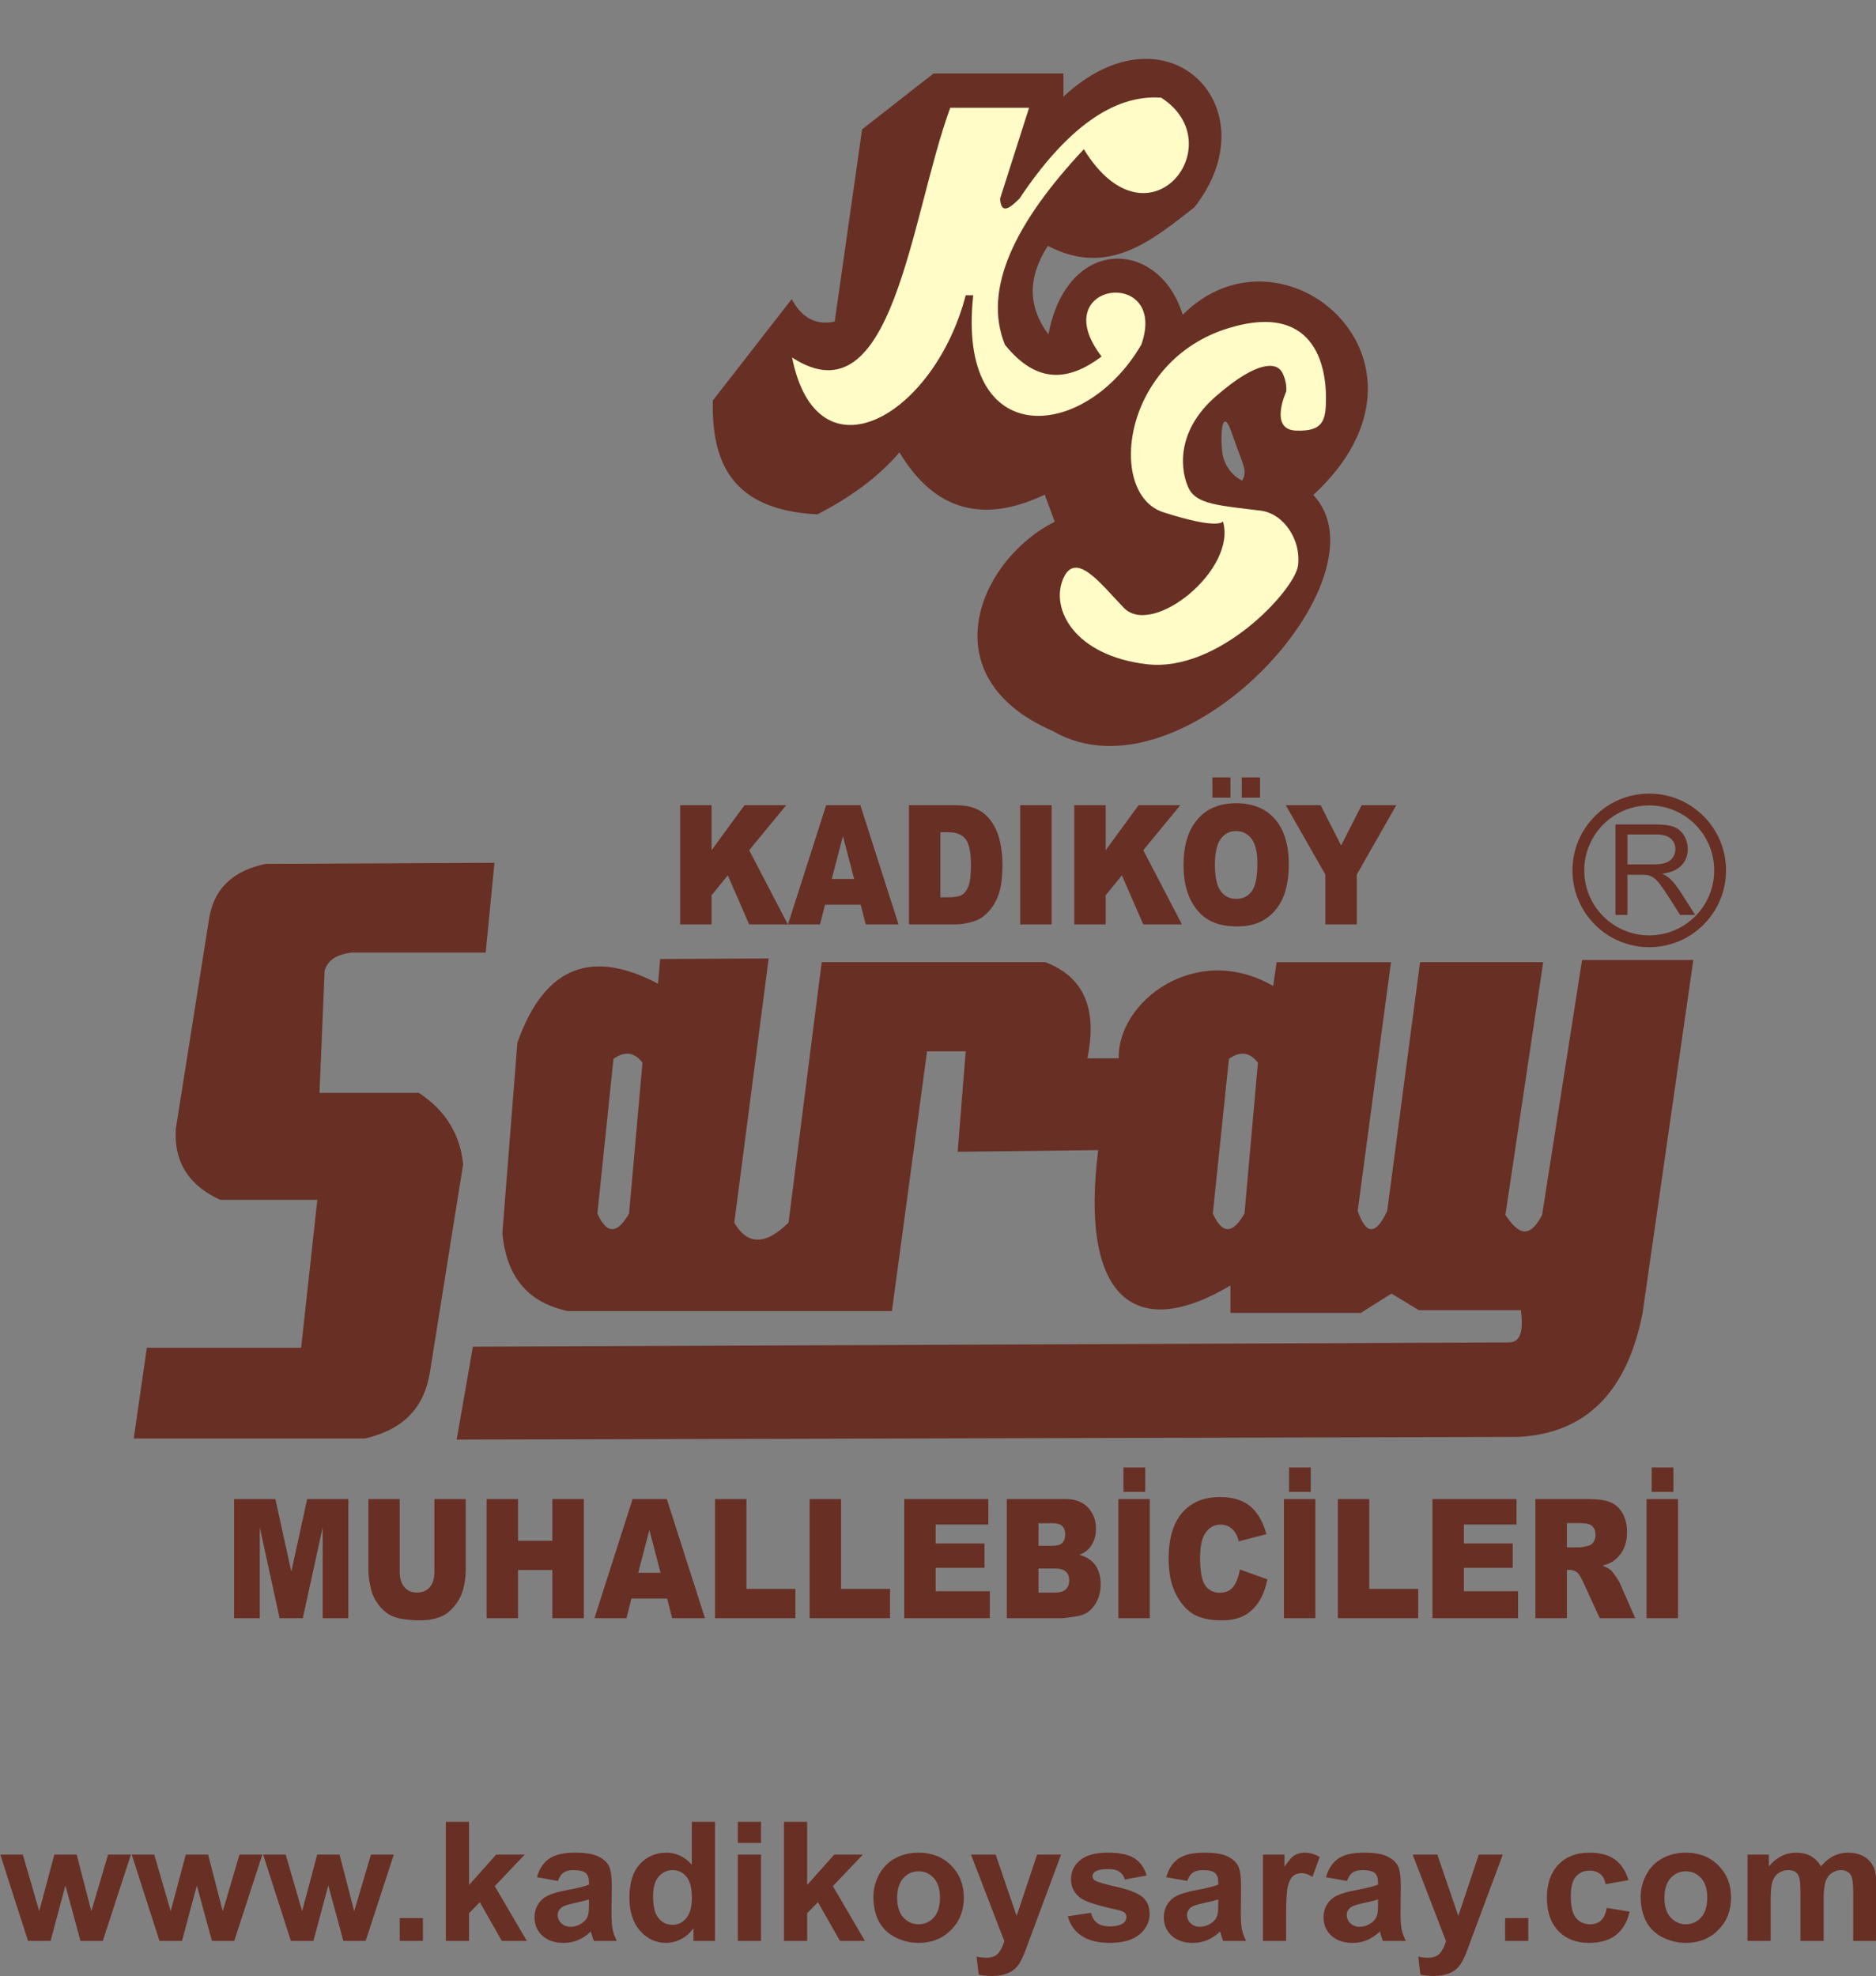 <?xml version="1.0" encoding="UTF-8"?>
<svg xmlns="http://www.w3.org/2000/svg" xmlns:xlink="http://www.w3.org/1999/xlink" width="498.9pt" height="525.5pt" viewBox="0 0 498.9 525.5" version="1.1">
<rect x="0" y="0" width="498.9" height="525.5" fill="#808080" stroke="none"/>
<defs>
<clipPath id="clip1">
  <path d="M 0 484 L 498.898 484 L 498.898 525.5 L 0 525.5 Z M 0 484 "/>
</clipPath>
</defs>
<g id="surface1">
<path style=" stroke:none;fill-rule:evenodd;fill:rgb(40.796%,18.431%,14.11%);fill-opacity:1;" d="M 229.262 34.398 C 235.594 29.449 241.922 24.496 248.254 19.547 C 259.773 19.547 271.289 19.547 282.809 19.547 C 282.809 21.594 282.809 23.641 282.809 25.688 C 310.508 -0.004 338.309 28.672 317.652 55.105 C 306.082 64.172 294.633 73.703 278.668 65.383 C 273.344 73.598 273.223 81.453 278.816 88.914 C 283.852 62.402 308.355 63.555 314.527 83.695 C 341.336 56.863 387.379 96.477 349.25 131.617 C 369.961 153.527 314.371 214.41 279.992 194.391 C 246.77 179.992 260.504 148.68 280.508 138.746 C 279.613 136.344 278.719 133.945 277.828 131.547 C 261.523 139.277 248.543 135.891 239.207 120.285 C 233.223 127.285 225.676 132.449 217.41 136.781 C 194.508 135.621 189.223 122.91 189.566 106.508 C 196.562 97.512 203.559 88.516 210.559 79.52 C 213.223 84.566 217.031 86.566 221.98 85.52 C 224.406 68.477 226.836 51.438 229.262 34.398 Z M 330.336 127.805 C 330.336 127.805 325.465 125.688 324.969 119.621 C 324.477 113.551 325.395 108.82 327.512 114.961 C 329.629 121.102 330.828 123.496 330.969 125.121 C 331.109 126.746 330.336 127.805 330.336 127.805 Z M 330.336 127.805 "/>
<path style=" stroke:none;fill-rule:evenodd;fill:rgb(100%,98.827%,78.125%);fill-opacity:1;" d="M 210.641 95.059 C 237.605 112.617 242.078 57.633 252.707 28.66 C 259.695 28.66 266.684 28.66 273.672 28.66 C 271.102 36.715 268.531 44.766 265.961 52.82 C 266.238 57.121 268.523 55.402 271.102 52.82 C 283.477 34.312 296.035 25.062 308.797 25.973 C 328.078 38.328 305.316 67.539 288.234 39.684 C 269.816 59.328 261.297 76.965 267.246 91.66 C 275.812 102.344 284.379 101.246 292.949 94.801 C 277.668 74.855 310.891 70.812 303.516 91.66 C 288.461 117.461 254.297 120.312 258.82 78.52 C 258.152 78.52 257.488 78.52 256.82 78.52 C 248.418 110.742 217.332 128.488 210.641 95.059 Z M 210.641 95.059 "/>
<path style=" stroke:none;fill-rule:evenodd;fill:rgb(100%,98.827%,78.125%);fill-opacity:1;" d="M 342.066 104.078 C 342.066 104.078 337.355 114.219 344.637 114.504 C 351.922 114.789 352.633 111.789 352.633 105.789 C 352.633 99.797 351.121 79.852 326.789 87.23 C 298.301 95.871 294.316 131.371 309.367 136.211 C 324.422 141.047 325.219 138.637 325.219 138.637 C 329.047 151.414 306.523 169.562 298.863 161.621 C 292.77 155.312 285.949 146.062 282.668 154.059 C 279.383 162.055 285.809 174.336 304.941 176.621 C 324.074 178.902 344.363 156.91 345.211 150.344 C 346.055 143.781 341.551 136.566 335.215 135.781 C 324.422 134.445 318.293 134.141 316.188 129.961 C 314.082 125.785 312.223 115.074 323.363 105.367 C 334.5 95.656 339.496 96.371 340.926 98.941 C 342.352 101.512 342.066 104.078 342.066 104.078 Z M 342.066 104.078 "/>
<path style=" stroke:none;fill-rule:evenodd;fill:rgb(40.796%,18.431%,14.11%);fill-opacity:1;" d="M 131.496 229.43 C 111.199 229.527 90.902 229.621 70.605 229.719 C 62.473 231.465 56.805 235.812 55.527 244.797 C 52.605 263.227 49.688 281.656 46.766 300.086 C 46.176 309.156 50.375 315.309 58.543 319.039 C 67.16 319.039 75.773 319.039 84.391 319.039 C 82.957 332.16 81.52 345.277 80.082 358.395 C 66.406 358.395 52.73 358.395 39.051 358.395 C 37.891 366.438 36.727 374.48 35.562 382.52 C 56.055 382.52 76.543 382.52 97.031 382.52 C 105.793 380.465 112.398 375.773 114.266 365.289 C 117.23 346.715 120.199 328.141 123.168 309.566 C 122.277 301.023 117.996 294.965 111.391 290.609 C 102.582 290.609 93.773 290.609 84.965 290.609 C 85.422 279.789 85.875 268.973 86.328 258.152 C 87.207 255.035 89.922 253.746 93.469 253.297 C 105.367 253.297 117.266 253.297 129.164 253.297 C 129.945 245.34 130.719 237.387 131.496 229.43 Z M 131.496 229.43 "/>
<path style=" stroke:none;fill-rule:evenodd;fill:rgb(40.796%,18.431%,14.11%);fill-opacity:1;" d="M 175.574 255.012 C 185.188 254.965 194.801 254.914 204.418 254.867 C 201.371 278.285 198.324 301.703 195.277 325.121 C 198.77 331.145 203.578 331.145 209.699 325.121 C 212.641 302.031 215.582 278.941 218.523 255.855 C 238.344 255.855 258.164 255.855 277.98 255.855 C 288.508 259.816 291.828 268.609 289.184 281.414 C 291.957 281.414 294.734 281.414 297.512 281.414 C 297.133 266.469 317.852 250.285 338.586 262.176 C 338.891 260.07 339.191 257.969 339.496 255.867 C 349.637 255.867 359.773 255.867 369.914 255.867 C 366.961 277.906 364.012 299.945 361.059 321.98 C 363.293 328.492 365.914 328.488 368.914 321.98 C 371.824 299.938 374.734 277.895 377.648 255.855 C 388.562 255.855 399.477 255.855 410.391 255.855 C 407.039 278.258 403.688 300.664 400.34 323.066 C 403.305 327.391 406.363 330.273 410.105 323.066 C 413.645 300.469 417.188 277.871 420.73 255.281 C 430.594 255.281 440.453 255.281 450.316 255.281 C 445.816 286.59 441.316 317.895 436.816 349.203 C 432.566 370.828 421.199 381.141 403.926 382.09 C 309.766 382.328 215.605 382.57 121.445 382.809 C 122.879 374.574 124.316 366.34 125.754 358.105 C 217.562 357.727 309.371 357.344 401.184 356.965 C 404.738 357.016 405.059 353.242 404.469 348.398 C 395.426 348.398 386.379 348.398 377.336 348.398 C 374.91 346.922 372.48 345.445 370.055 343.969 C 367.344 345.684 364.629 347.398 361.914 349.109 C 350.352 349.109 338.785 349.109 327.219 349.109 C 327.219 346.684 327.219 344.258 327.219 341.828 C 301.711 357.02 287.117 345.02 292.055 305.828 C 279.598 305.977 267.137 306.121 254.68 306.273 C 255.395 297.371 256.105 288.473 256.82 279.57 C 253.395 279.57 249.969 279.57 246.539 279.57 C 243.426 302.59 240.309 325.609 237.195 348.629 C 208.473 348.629 179.75 348.629 151.027 348.629 C 139.453 346.172 134.629 338.527 133.594 327.977 C 134.926 311.078 136.258 294.184 137.59 277.285 C 145.062 256.051 158.121 252.699 175 261.578 C 175.191 259.391 175.383 257.199 175.574 255.012 Z M 163.148 281.57 C 161.723 295.277 160.293 308.988 158.867 322.695 C 161.676 328.906 164.484 327.527 167.293 322.695 C 168.48 309.32 169.672 295.945 170.859 282.57 C 168.672 279.762 166.102 279.43 163.148 281.57 Z M 326.82 281.57 C 325.391 295.277 323.961 308.988 322.535 322.695 C 325.344 328.906 328.152 327.527 330.961 322.695 C 332.148 309.32 333.34 295.945 334.531 282.57 C 332.34 279.762 329.77 279.43 326.82 281.57 Z M 326.82 281.57 "/>
<path style=" stroke:none;fill-rule:evenodd;fill:rgb(40.796%,18.431%,14.11%);fill-opacity:1;" d="M 438.594 211.031 C 449.871 211.031 459.016 220.176 459.016 231.449 C 459.016 242.727 449.871 251.871 438.594 251.871 C 427.32 251.871 418.176 242.727 418.176 231.449 C 418.176 220.176 427.32 211.031 438.594 211.031 Z M 438.594 214.172 C 448.137 214.172 455.871 221.91 455.871 231.449 C 455.871 240.992 448.137 248.73 438.594 248.73 C 429.055 248.73 421.316 240.992 421.316 231.449 C 421.316 221.91 429.055 214.172 438.594 214.172 Z M 438.594 214.172 "/>
<path style=" stroke:none;fill-rule:evenodd;fill:rgb(40.796%,18.431%,14.11%);fill-opacity:1;" d="M 429.609 243.289 L 429.609 219.234 L 440.273 219.234 C 442.418 219.234 444.047 219.453 445.164 219.887 C 446.277 220.316 447.168 221.078 447.84 222.172 C 448.508 223.27 448.836 224.477 448.836 225.801 C 448.836 227.508 448.289 228.941 447.18 230.113 C 446.074 231.281 444.367 232.027 442.059 232.348 C 442.906 232.746 443.543 233.148 443.98 233.547 C 444.91 234.395 445.789 235.465 446.625 236.742 L 450.809 243.289 L 446.805 243.289 L 443.621 238.281 C 442.691 236.844 441.926 235.734 441.32 234.973 C 440.723 234.203 440.184 233.664 439.707 233.367 C 439.23 233.059 438.75 232.844 438.258 232.723 C 437.895 232.648 437.305 232.609 436.48 232.609 L 432.789 232.609 L 432.789 243.289 Z M 432.789 229.855 L 439.637 229.855 C 441.086 229.855 442.227 229.703 443.047 229.402 C 443.867 229.098 444.492 228.617 444.914 227.953 C 445.34 227.289 445.555 226.578 445.555 225.801 C 445.555 224.664 445.145 223.727 444.316 222.992 C 443.492 222.258 442.188 221.895 440.402 221.895 L 432.789 221.895 Z M 432.789 229.855 "/>
<path style=" stroke:none;fill-rule:evenodd;fill:rgb(40.796%,18.431%,14.11%);fill-opacity:1;" d="M 180.887 214.121 L 189.23 214.121 L 189.23 226.098 L 197.984 214.121 L 209.078 214.121 L 199.234 226.078 L 209.52 245.809 L 199.234 245.809 L 193.547 232.773 L 189.23 238.07 L 189.23 245.809 L 180.887 245.809 Z M 228.898 240.578 L 219.391 240.578 L 218.082 245.809 L 209.555 245.809 L 219.703 214.121 L 228.805 214.121 L 238.957 245.809 L 230.223 245.809 Z M 227.148 233.727 L 224.164 222.336 L 221.195 233.727 Z M 241.738 214.121 L 254.137 214.121 C 256.578 214.121 258.551 214.516 260.062 215.289 C 261.562 216.074 262.809 217.188 263.789 218.641 C 264.77 220.102 265.48 221.789 265.93 223.723 C 266.367 225.656 266.59 227.699 266.59 229.859 C 266.59 233.246 266.262 235.871 265.602 237.738 C 264.949 239.605 264.035 241.164 262.867 242.422 C 261.703 243.684 260.453 244.527 259.113 244.945 C 257.281 245.523 255.621 245.809 254.137 245.809 L 241.738 245.809 Z M 250.082 221.305 L 250.082 238.609 L 252.125 238.609 C 253.875 238.609 255.113 238.387 255.848 237.93 C 256.586 237.48 257.164 236.684 257.582 235.555 C 258 234.426 258.207 232.59 258.207 230.051 C 258.207 226.695 257.742 224.402 256.812 223.164 C 255.875 221.922 254.328 221.305 252.164 221.305 Z M 271.305 214.121 L 279.668 214.121 L 279.668 245.809 L 271.305 245.809 Z M 285.691 214.121 L 294.035 214.121 L 294.035 226.098 L 302.789 214.121 L 313.883 214.121 L 304.039 226.078 L 314.32 245.809 L 304.039 245.809 L 298.352 232.773 L 294.035 238.07 L 294.035 245.809 L 285.691 245.809 Z M 314.742 229.988 C 314.742 224.816 315.977 220.789 318.43 217.91 C 320.887 215.027 324.309 213.59 328.691 213.59 C 333.188 213.59 336.652 215.004 339.086 217.836 C 341.512 220.66 342.73 224.633 342.73 229.727 C 342.73 233.43 342.195 236.469 341.133 238.84 C 340.07 241.203 338.539 243.051 336.531 244.371 C 334.52 245.691 332.023 246.348 329.023 246.348 C 325.98 246.348 323.457 245.781 321.457 244.645 C 319.465 243.496 317.848 241.699 316.605 239.238 C 315.367 236.773 314.742 233.691 314.742 229.988 Z M 323.094 230.031 C 323.094 233.23 323.598 235.527 324.609 236.93 C 325.621 238.32 327.004 239.023 328.746 239.023 C 330.539 239.023 331.93 238.336 332.91 236.973 C 333.891 235.602 334.387 233.145 334.387 229.602 C 334.387 226.613 333.871 224.438 332.848 223.059 C 331.82 221.688 330.434 220.996 328.672 220.996 C 326.992 220.996 325.641 221.695 324.621 223.098 C 323.602 224.492 323.094 226.809 323.094 230.031 Z M 322.426 206.719 L 327.219 206.719 L 327.219 212.121 L 322.426 212.121 Z M 330.238 206.719 L 335.086 206.719 L 335.086 212.121 L 330.238 212.121 Z M 341.938 214.121 L 351.207 214.121 L 356.66 224.824 L 362.113 214.121 L 371.324 214.121 L 360.824 232.539 L 360.824 245.809 L 352.461 245.809 L 352.461 232.539 Z M 341.938 214.121 "/>
<path style=" stroke:none;fill-rule:evenodd;fill:rgb(40.796%,18.431%,14.11%);fill-opacity:1;" d="M 62.25 398.621 L 73.23 398.621 L 77.469 417.902 L 81.688 398.621 L 92.629 398.621 L 92.629 430.309 L 85.812 430.309 L 85.812 406.148 L 80.523 430.309 L 74.355 430.309 L 69.086 406.148 L 69.086 430.309 L 62.25 430.309 Z M 115.523 398.621 L 123.855 398.621 L 123.855 417.516 C 123.855 419.391 123.605 421.152 123.109 422.82 C 122.613 424.48 121.832 425.941 120.77 427.188 C 119.707 428.434 118.594 429.305 117.422 429.812 C 115.801 430.516 113.859 430.871 111.582 430.871 C 110.27 430.871 108.836 430.766 107.281 430.539 C 105.727 430.332 104.434 429.902 103.387 429.262 C 102.344 428.621 101.391 427.703 100.52 426.523 C 99.652 425.344 99.062 424.121 98.742 422.871 C 98.227 420.859 97.969 419.074 97.969 417.516 L 97.969 398.621 L 106.301 398.621 L 106.301 417.969 C 106.301 419.699 106.707 421.051 107.52 422.016 C 108.336 422.992 109.469 423.477 110.922 423.477 C 112.355 423.477 113.488 422.996 114.305 422.039 C 115.117 421.086 115.523 419.723 115.523 417.969 Z M 129.414 398.621 L 137.758 398.621 L 137.758 409.711 L 146.883 409.711 L 146.883 398.621 L 155.266 398.621 L 155.266 430.309 L 146.883 430.309 L 146.883 417.496 L 137.758 417.496 L 137.758 430.309 L 129.414 430.309 Z M 177.426 425.078 L 167.918 425.078 L 166.609 430.309 L 158.082 430.309 L 168.23 398.621 L 177.332 398.621 L 187.484 430.309 L 178.75 430.309 Z M 175.676 418.227 L 172.691 406.836 L 169.723 418.227 Z M 190.152 398.621 L 198.504 398.621 L 198.504 422.504 L 211.527 422.504 L 211.527 430.309 L 190.152 430.309 Z M 215.316 398.621 L 223.668 398.621 L 223.668 422.504 L 236.691 422.504 L 236.691 430.309 L 215.316 430.309 Z M 240.469 398.621 L 262.832 398.621 L 262.832 405.391 L 248.832 405.391 L 248.832 410.43 L 261.816 410.43 L 261.816 416.891 L 248.832 416.891 L 248.832 423.133 L 263.238 423.133 L 263.238 430.309 L 240.469 430.309 Z M 267.746 398.621 L 283.375 398.621 C 285.977 398.621 287.977 399.387 289.367 400.898 C 290.762 402.41 291.461 404.285 291.461 406.512 C 291.461 408.387 290.965 409.992 289.969 411.336 C 289.305 412.227 288.336 412.938 287.059 413.453 C 288.996 413.996 290.422 414.941 291.34 416.27 C 292.254 417.605 292.711 419.281 292.711 421.289 C 292.711 422.938 292.383 424.414 291.738 425.727 C 291.082 427.039 290.195 428.074 289.062 428.84 C 288.367 429.312 287.309 429.66 285.895 429.871 C 284.016 430.16 282.77 430.309 282.152 430.309 L 267.746 430.309 Z M 276.168 411.055 L 279.797 411.055 C 281.098 411.055 282.004 410.789 282.52 410.266 C 283.027 409.734 283.277 408.977 283.277 407.988 C 283.277 407.062 283.027 406.34 282.52 405.824 C 282.004 405.301 281.117 405.039 279.852 405.039 L 276.168 405.039 Z M 276.168 423.496 L 280.426 423.496 C 281.863 423.496 282.875 423.203 283.461 422.605 C 284.051 422.008 284.348 421.203 284.348 420.195 C 284.348 419.258 284.059 418.508 283.473 417.938 C 282.891 417.371 281.871 417.078 280.406 417.078 L 276.168 417.078 Z M 297.41 398.621 L 305.773 398.621 L 305.773 430.309 L 297.41 430.309 Z M 298.773 390.215 L 304.559 390.215 L 304.559 396.699 L 298.773 396.699 Z M 329.742 417.363 L 337.055 419.953 C 336.566 422.363 335.793 424.371 334.734 425.984 C 333.68 427.602 332.363 428.82 330.797 429.637 C 329.234 430.465 327.238 430.871 324.824 430.871 C 321.887 430.871 319.484 430.367 317.633 429.371 C 315.77 428.367 314.16 426.605 312.809 424.078 C 311.461 421.559 310.785 418.336 310.785 414.406 C 310.785 409.16 311.973 405.121 314.348 402.312 C 316.727 399.496 320.09 398.086 324.434 398.086 C 327.836 398.086 330.508 398.891 332.457 400.508 C 334.406 402.121 335.855 404.602 336.797 407.941 L 329.43 409.867 C 329.168 408.902 328.898 408.191 328.617 407.742 C 328.152 406.996 327.578 406.422 326.906 406.016 C 326.227 405.613 325.473 405.41 324.637 405.41 C 322.75 405.41 321.297 406.305 320.293 408.09 C 319.531 409.414 319.148 411.496 319.148 414.336 C 319.148 417.855 319.605 420.262 320.512 421.566 C 321.422 422.871 322.699 423.523 324.34 423.523 C 325.938 423.523 327.145 422.996 327.961 421.945 C 328.781 420.895 329.371 419.367 329.742 417.363 Z M 341.438 398.621 L 349.801 398.621 L 349.801 430.309 L 341.438 430.309 Z M 342.805 390.215 L 348.586 390.215 L 348.586 396.699 L 342.805 396.699 Z M 355.789 398.621 L 364.137 398.621 L 364.137 422.504 L 377.16 422.504 L 377.16 430.309 L 355.789 430.309 Z M 380.941 398.621 L 403.301 398.621 L 403.301 405.391 L 389.305 405.391 L 389.305 410.43 L 402.289 410.43 L 402.289 416.891 L 389.305 416.891 L 389.305 423.133 L 403.711 423.133 L 403.711 430.309 L 380.941 430.309 Z M 408.312 430.309 L 408.312 398.621 L 422.223 398.621 C 424.801 398.621 426.773 398.883 428.133 399.406 C 429.496 399.926 430.598 400.883 431.434 402.289 C 432.27 403.695 432.684 405.406 432.684 407.414 C 432.684 409.18 432.363 410.695 431.73 411.969 C 431.086 413.246 430.207 414.277 429.094 415.074 C 428.379 415.578 427.402 415.996 426.164 416.324 C 427.156 416.715 427.879 417.105 428.34 417.496 C 428.641 417.754 429.086 418.305 429.672 419.156 C 430.258 420.012 430.648 420.66 430.844 421.121 L 434.879 430.309 L 425.445 430.309 L 420.988 420.621 C 420.422 419.371 419.918 418.559 419.473 418.18 C 418.875 417.695 418.191 417.449 417.43 417.449 L 416.695 417.449 L 416.695 430.309 Z M 416.695 411.461 L 420.215 411.461 C 420.594 411.461 421.328 411.32 422.422 411.031 C 422.977 410.902 423.43 410.57 423.781 410.039 C 424.125 409.508 424.305 408.895 424.305 408.199 C 424.305 407.176 424.027 406.395 423.473 405.848 C 422.918 405.289 421.883 405.02 420.359 405.02 L 416.695 405.02 Z M 437.879 398.621 L 446.242 398.621 L 446.242 430.309 L 437.879 430.309 Z M 439.242 390.215 L 445.027 390.215 L 445.027 396.699 L 439.242 396.699 Z M 439.242 390.215 "/>
<g clip-path="url(#clip1)" clip-rule="nonzero">
<path style=" stroke:none;fill-rule:evenodd;fill:rgb(40.796%,18.431%,14.11%);fill-opacity:1;" d="M 7.453 516.121 L 0.078 493.168 L 6.07 493.168 L 10.434 508.211 L 14.449 493.168 L 20.395 493.168 L 24.285 508.211 L 28.738 493.168 L 34.812 493.168 L 27.332 516.121 L 21.406 516.121 L 17.395 501.359 L 13.445 516.121 Z M 42.41 516.121 L 35.031 493.168 L 41.023 493.168 L 45.391 508.211 L 49.402 493.168 L 55.352 493.168 L 59.238 508.211 L 63.691 493.168 L 69.766 493.168 L 62.285 516.121 L 56.359 516.121 L 52.348 501.359 L 48.398 516.121 Z M 77.363 516.121 L 69.984 493.168 L 75.977 493.168 L 80.344 508.211 L 84.355 493.168 L 90.305 493.168 L 94.191 508.211 L 98.648 493.168 L 104.723 493.168 L 97.238 516.121 L 91.312 516.121 L 87.301 501.359 L 83.352 516.121 Z M 106.301 510.043 L 112.465 510.043 L 112.465 516.121 L 106.301 516.121 Z M 118.562 516.121 L 118.562 484.438 L 124.734 484.438 L 124.734 501.246 L 131.945 493.168 L 139.539 493.168 L 131.578 501.547 L 140.109 516.121 L 133.465 516.121 L 127.602 505.812 L 124.734 508.773 L 124.734 516.121 Z M 148.383 500.168 L 142.789 499.172 C 143.418 496.953 144.496 495.316 146.031 494.246 C 147.574 493.184 149.852 492.648 152.879 492.648 C 155.633 492.648 157.68 492.973 159.027 493.613 C 160.367 494.254 161.32 495.066 161.867 496.055 C 162.414 497.039 162.691 498.852 162.691 501.492 L 162.621 508.582 C 162.621 510.594 162.719 512.086 162.922 513.039 C 163.117 513.996 163.492 515.027 164.031 516.121 L 157.926 516.121 C 157.77 515.711 157.566 515.117 157.336 514.328 C 157.238 513.965 157.164 513.73 157.117 513.613 C 156.062 514.621 154.938 515.371 153.738 515.883 C 152.543 516.387 151.262 516.637 149.898 516.637 C 147.5 516.637 145.605 515.996 144.227 514.719 C 142.844 513.434 142.152 511.812 142.152 509.848 C 142.152 508.559 142.469 507.398 143.098 506.383 C 143.727 505.363 144.609 504.59 145.742 504.047 C 146.871 503.512 148.512 503.039 150.645 502.633 C 153.523 502.105 155.523 501.602 156.629 501.145 L 156.629 500.539 C 156.629 499.367 156.34 498.539 155.754 498.039 C 155.172 497.539 154.07 497.289 152.445 497.289 C 151.344 497.289 150.488 497.508 149.875 497.938 C 149.262 498.355 148.766 499.102 148.383 500.168 Z M 156.629 505.098 C 155.844 505.355 154.594 505.664 152.879 506.027 C 151.172 506.391 150.055 506.742 149.523 507.082 C 148.723 507.652 148.316 508.359 148.316 509.223 C 148.316 510.078 148.641 510.809 149.285 511.43 C 149.926 512.043 150.742 512.355 151.738 512.355 C 152.855 512.355 153.914 511.996 154.922 511.281 C 155.672 510.734 156.16 510.062 156.391 509.266 C 156.555 508.746 156.629 507.762 156.629 506.309 Z M 190.141 516.121 L 184.418 516.121 L 184.418 512.746 C 183.465 514.062 182.344 515.035 181.047 515.676 C 179.75 516.32 178.449 516.637 177.129 516.637 C 174.449 516.637 172.156 515.574 170.246 513.449 C 168.344 511.324 167.387 508.359 167.387 504.559 C 167.387 500.664 168.312 497.707 170.172 495.688 C 172.027 493.664 174.383 492.648 177.219 492.648 C 179.816 492.648 182.074 493.715 183.977 495.848 L 183.977 484.438 L 190.141 484.438 Z M 173.684 504.148 C 173.684 506.598 174.027 508.367 174.719 509.465 C 175.707 511.039 177.098 511.84 178.883 511.84 C 180.305 511.84 181.512 511.242 182.508 510.055 C 183.496 508.867 183.996 507.09 183.996 504.73 C 183.996 502.098 183.512 500.191 182.551 499.035 C 181.586 497.871 180.352 497.289 178.836 497.289 C 177.375 497.289 176.156 497.871 175.168 499.012 C 174.18 500.156 173.684 501.867 173.684 504.148 Z M 196.219 484.438 L 202.383 484.438 L 202.383 490.059 L 196.219 490.059 Z M 196.219 493.168 L 202.383 493.168 L 202.383 516.121 L 196.219 516.121 Z M 208.48 516.121 L 208.48 484.438 L 214.652 484.438 L 214.652 501.246 L 221.863 493.168 L 229.457 493.168 L 221.496 501.547 L 230.027 516.121 L 223.387 516.121 L 217.52 505.812 L 214.652 508.773 L 214.652 516.121 Z M 232.266 504.316 C 232.266 502.305 232.777 500.348 233.781 498.461 C 234.793 496.578 236.223 495.133 238.07 494.145 C 239.922 493.148 241.988 492.648 244.273 492.648 C 247.793 492.648 250.684 493.773 252.938 496.031 C 255.191 498.289 256.316 501.137 256.316 504.582 C 256.316 508.047 255.18 510.922 252.91 513.215 C 250.633 515.496 247.77 516.637 244.316 516.637 C 242.176 516.637 240.145 516.164 238.207 515.211 C 236.266 514.262 234.793 512.867 233.781 511.031 C 232.777 509.191 232.266 506.957 232.266 504.316 Z M 238.59 504.641 C 238.59 506.918 239.137 508.66 240.234 509.871 C 241.328 511.082 242.684 511.688 244.297 511.688 C 245.906 511.688 247.254 511.082 248.34 509.871 C 249.434 508.66 249.98 506.906 249.98 504.598 C 249.98 502.355 249.434 500.621 248.34 499.41 C 247.254 498.203 245.906 497.598 244.297 497.598 C 242.684 497.598 241.328 498.203 240.234 499.41 C 239.137 500.621 238.59 502.371 238.59 504.641 Z M 258.227 493.168 L 264.785 493.168 L 270.359 509.465 L 275.805 493.168 L 282.184 493.168 L 273.961 515.258 L 272.484 519.25 C 271.945 520.586 271.43 521.613 270.945 522.324 C 270.449 523.031 269.887 523.598 269.25 524.043 C 268.613 524.477 267.836 524.824 266.906 525.066 C 265.977 525.312 264.93 525.438 263.754 525.438 C 262.57 525.438 261.41 525.312 260.262 525.066 L 259.715 520.309 C 260.684 520.5 261.551 520.586 262.332 520.586 C 263.762 520.586 264.824 520.176 265.512 519.352 C 266.195 518.523 266.727 517.469 267.094 516.188 Z M 283.969 509.57 L 290.152 508.641 C 290.414 509.82 290.949 510.719 291.758 511.332 C 292.559 511.945 293.684 512.254 295.133 512.254 C 296.73 512.254 297.93 511.965 298.73 511.383 C 299.277 510.984 299.547 510.438 299.547 509.77 C 299.547 509.305 299.395 508.914 299.105 508.617 C 298.797 508.328 298.109 508.062 297.043 507.82 C 292.07 506.742 288.918 505.754 287.586 504.863 C 285.742 503.621 284.82 501.898 284.82 499.691 C 284.82 497.707 285.613 496.031 287.211 494.684 C 288.805 493.324 291.277 492.648 294.625 492.648 C 297.816 492.648 300.191 493.164 301.742 494.18 C 303.289 495.207 304.355 496.719 304.938 498.727 L 299.125 499.781 C 298.879 498.887 298.406 498.203 297.711 497.73 C 297.016 497.246 296.027 497.016 294.738 497.016 C 293.113 497.016 291.953 497.234 291.246 497.684 C 290.785 498.004 290.551 498.414 290.551 498.914 C 290.551 499.352 290.754 499.715 291.164 500.016 C 291.719 500.418 293.637 500.988 296.926 501.727 C 300.203 502.457 302.496 503.359 303.801 504.422 C 305.09 505.512 305.73 507.016 305.73 508.941 C 305.73 511.039 304.84 512.859 303.051 514.371 C 301.27 515.883 298.633 516.637 295.133 516.637 C 291.957 516.637 289.449 516 287.594 514.734 C 285.742 513.473 284.535 511.746 283.969 509.57 Z M 315.738 500.168 L 310.145 499.172 C 310.773 496.953 311.852 495.316 313.387 494.246 C 314.93 493.184 317.207 492.648 320.23 492.648 C 322.988 492.648 325.031 492.973 326.379 493.613 C 327.723 494.254 328.672 495.066 329.219 496.055 C 329.766 497.039 330.043 498.852 330.043 501.492 L 329.977 508.582 C 329.977 510.594 330.074 512.086 330.273 513.039 C 330.469 513.996 330.844 515.027 331.383 516.121 L 325.281 516.121 C 325.121 515.711 324.922 515.117 324.688 514.328 C 324.59 513.965 324.516 513.73 324.473 513.613 C 323.414 514.621 322.293 515.371 321.094 515.883 C 319.895 516.387 318.613 516.637 317.25 516.637 C 314.855 516.637 312.961 515.996 311.582 514.719 C 310.195 513.434 309.508 511.812 309.508 509.848 C 309.508 508.559 309.82 507.398 310.449 506.383 C 311.078 505.363 311.965 504.59 313.094 504.047 C 314.227 503.512 315.867 503.039 318 502.633 C 320.875 502.105 322.875 501.602 323.984 501.145 L 323.984 500.539 C 323.984 499.367 323.691 498.539 323.109 498.039 C 322.523 497.539 321.422 497.289 319.797 497.289 C 318.695 497.289 317.844 497.508 317.23 497.938 C 316.613 498.355 316.121 499.102 315.738 500.168 Z M 323.984 505.098 C 323.199 505.355 321.945 505.664 320.23 506.027 C 318.523 506.391 317.41 506.742 316.875 507.082 C 316.074 507.652 315.672 508.359 315.672 509.223 C 315.672 510.078 315.992 510.809 316.637 511.43 C 317.281 512.043 318.098 512.355 319.094 512.355 C 320.211 512.355 321.266 511.996 322.277 511.281 C 323.023 510.734 323.512 510.062 323.746 509.266 C 323.91 508.746 323.984 507.762 323.984 506.309 Z M 342.027 516.121 L 335.863 516.121 L 335.863 493.168 L 341.586 493.168 L 341.586 496.43 C 342.566 494.891 343.449 493.871 344.227 493.383 C 345.016 492.898 345.898 492.648 346.895 492.648 C 348.301 492.648 349.652 493.031 350.953 493.793 L 349.043 499.086 C 348.012 498.43 347.043 498.098 346.152 498.098 C 345.285 498.098 344.559 498.328 343.957 498.797 C 343.352 499.266 342.887 500.113 342.543 501.336 C 342.199 502.562 342.027 505.129 342.027 509.031 Z M 358.219 500.168 L 352.625 499.172 C 353.254 496.953 354.332 495.316 355.867 494.246 C 357.41 493.184 359.688 492.648 362.711 492.648 C 365.469 492.648 367.512 492.973 368.859 493.613 C 370.203 494.254 371.152 495.066 371.699 496.055 C 372.246 497.039 372.523 498.852 372.523 501.492 L 372.457 508.582 C 372.457 510.594 372.555 512.086 372.754 513.039 C 372.949 513.996 373.324 515.027 373.863 516.121 L 367.762 516.121 C 367.602 515.711 367.402 515.117 367.168 514.328 C 367.07 513.965 366.996 513.73 366.953 513.613 C 365.895 514.621 364.773 515.371 363.574 515.883 C 362.375 516.387 361.094 516.637 359.73 516.637 C 357.336 516.637 355.441 515.996 354.062 514.719 C 352.676 513.434 351.988 511.812 351.988 509.848 C 351.988 508.559 352.301 507.398 352.93 506.383 C 353.559 505.363 354.445 504.59 355.574 504.047 C 356.707 503.512 358.348 503.039 360.48 502.633 C 363.355 502.105 365.355 501.602 366.465 501.145 L 366.465 500.539 C 366.465 499.367 366.172 498.539 365.586 498.039 C 365.004 497.539 363.902 497.289 362.277 497.289 C 361.176 497.289 360.324 497.508 359.707 497.938 C 359.094 498.355 358.602 499.102 358.219 500.168 Z M 366.465 505.098 C 365.68 505.355 364.426 505.664 362.711 506.027 C 361.004 506.391 359.891 506.742 359.355 507.082 C 358.555 507.652 358.152 508.359 358.152 509.223 C 358.152 510.078 358.473 510.809 359.117 511.43 C 359.762 512.043 360.578 512.355 361.574 512.355 C 362.691 512.355 363.746 511.996 364.758 511.281 C 365.504 510.734 365.992 510.062 366.223 509.266 C 366.391 508.746 366.465 507.762 366.465 506.309 Z M 375.684 493.168 L 382.246 493.168 L 387.816 509.465 L 393.262 493.168 L 399.645 493.168 L 391.418 515.258 L 389.945 519.25 C 389.406 520.586 388.887 521.613 388.402 522.324 C 387.906 523.031 387.344 523.598 386.707 524.043 C 386.07 524.477 385.293 524.824 384.363 525.066 C 383.438 525.312 382.387 525.438 381.211 525.438 C 380.027 525.438 378.867 525.312 377.723 525.066 L 377.176 520.309 C 378.141 520.5 379.008 520.586 379.789 520.586 C 381.219 520.586 382.281 520.176 382.973 519.352 C 383.652 518.523 384.184 517.469 384.551 516.188 Z M 400.266 510.043 L 406.43 510.043 L 406.43 516.121 L 400.266 516.121 Z M 433.07 499.957 L 426.988 501.035 C 426.785 499.84 426.32 498.938 425.594 498.336 C 424.867 497.73 423.934 497.422 422.777 497.422 C 421.234 497.422 420.016 497.949 419.102 498.992 C 418.188 500.039 417.73 501.785 417.73 504.234 C 417.73 506.957 418.195 508.883 419.125 510.004 C 420.051 511.121 421.297 511.688 422.859 511.688 C 424.035 511.688 424.988 511.363 425.738 510.703 C 426.484 510.043 427.008 508.914 427.316 507.328 L 433.375 508.336 C 432.746 511.074 431.535 513.148 429.75 514.539 C 427.969 515.941 425.578 516.637 422.578 516.637 C 419.168 516.637 416.449 515.582 414.426 513.465 C 412.398 511.348 411.387 508.41 411.387 504.664 C 411.387 500.879 412.406 497.93 414.434 495.82 C 416.473 493.703 419.219 492.648 422.688 492.648 C 425.527 492.648 427.781 493.246 429.457 494.453 C 431.129 495.656 432.336 497.492 433.07 499.957 Z M 436.312 504.316 C 436.312 502.305 436.82 500.348 437.824 498.461 C 438.836 496.578 440.266 495.133 442.117 494.145 C 443.965 493.148 446.031 492.648 448.316 492.648 C 451.836 492.648 454.727 493.773 456.984 496.031 C 459.238 498.289 460.359 501.137 460.359 504.582 C 460.359 508.047 459.223 510.922 456.953 513.215 C 454.676 515.496 451.816 516.637 448.363 516.637 C 446.219 516.637 444.191 516.164 442.25 515.211 C 440.312 514.262 438.836 512.867 437.824 511.031 C 436.82 509.191 436.312 506.957 436.312 504.316 Z M 442.633 504.641 C 442.633 506.918 443.18 508.66 444.281 509.871 C 445.375 511.082 446.73 511.688 448.34 511.688 C 449.949 511.688 451.297 511.082 452.383 509.871 C 453.477 508.66 454.023 506.906 454.023 504.598 C 454.023 502.355 453.477 500.621 452.383 499.41 C 451.297 498.203 449.949 497.598 448.34 497.598 C 446.73 497.598 445.375 498.203 444.281 499.41 C 443.18 500.621 442.633 502.371 442.633 504.641 Z M 464.727 493.168 L 470.41 493.168 L 470.41 496.293 C 472.441 493.863 474.867 492.648 477.676 492.648 C 479.168 492.648 480.461 492.949 481.555 493.555 C 482.656 494.16 483.555 495.074 484.258 496.293 C 485.277 495.074 486.387 494.16 487.57 493.555 C 488.754 492.949 490.02 492.648 491.367 492.648 C 493.074 492.648 494.527 492.992 495.711 493.68 C 496.895 494.359 497.777 495.367 498.363 496.688 C 498.789 497.668 499 499.258 499 501.449 L 499 516.121 L 492.836 516.121 L 492.836 503.004 C 492.836 500.723 492.625 499.258 492.199 498.594 C 491.629 497.73 490.754 497.289 489.57 497.289 C 488.699 497.289 487.891 497.547 487.129 498.074 C 486.371 498.594 485.824 499.352 485.488 500.355 C 485.152 501.359 484.98 502.938 484.98 505.098 L 484.98 516.121 L 478.816 516.121 L 478.816 503.539 C 478.816 501.309 478.703 499.867 478.484 499.219 C 478.27 498.57 477.922 498.09 477.465 497.773 C 477.004 497.457 476.383 497.289 475.586 497.289 C 474.637 497.289 473.781 497.539 473.023 498.055 C 472.262 498.555 471.715 499.285 471.387 500.238 C 471.055 501.188 470.891 502.762 470.891 504.965 L 470.891 516.121 L 464.727 516.121 Z M 464.727 493.168 "/>
</g>
</g>
</svg>
